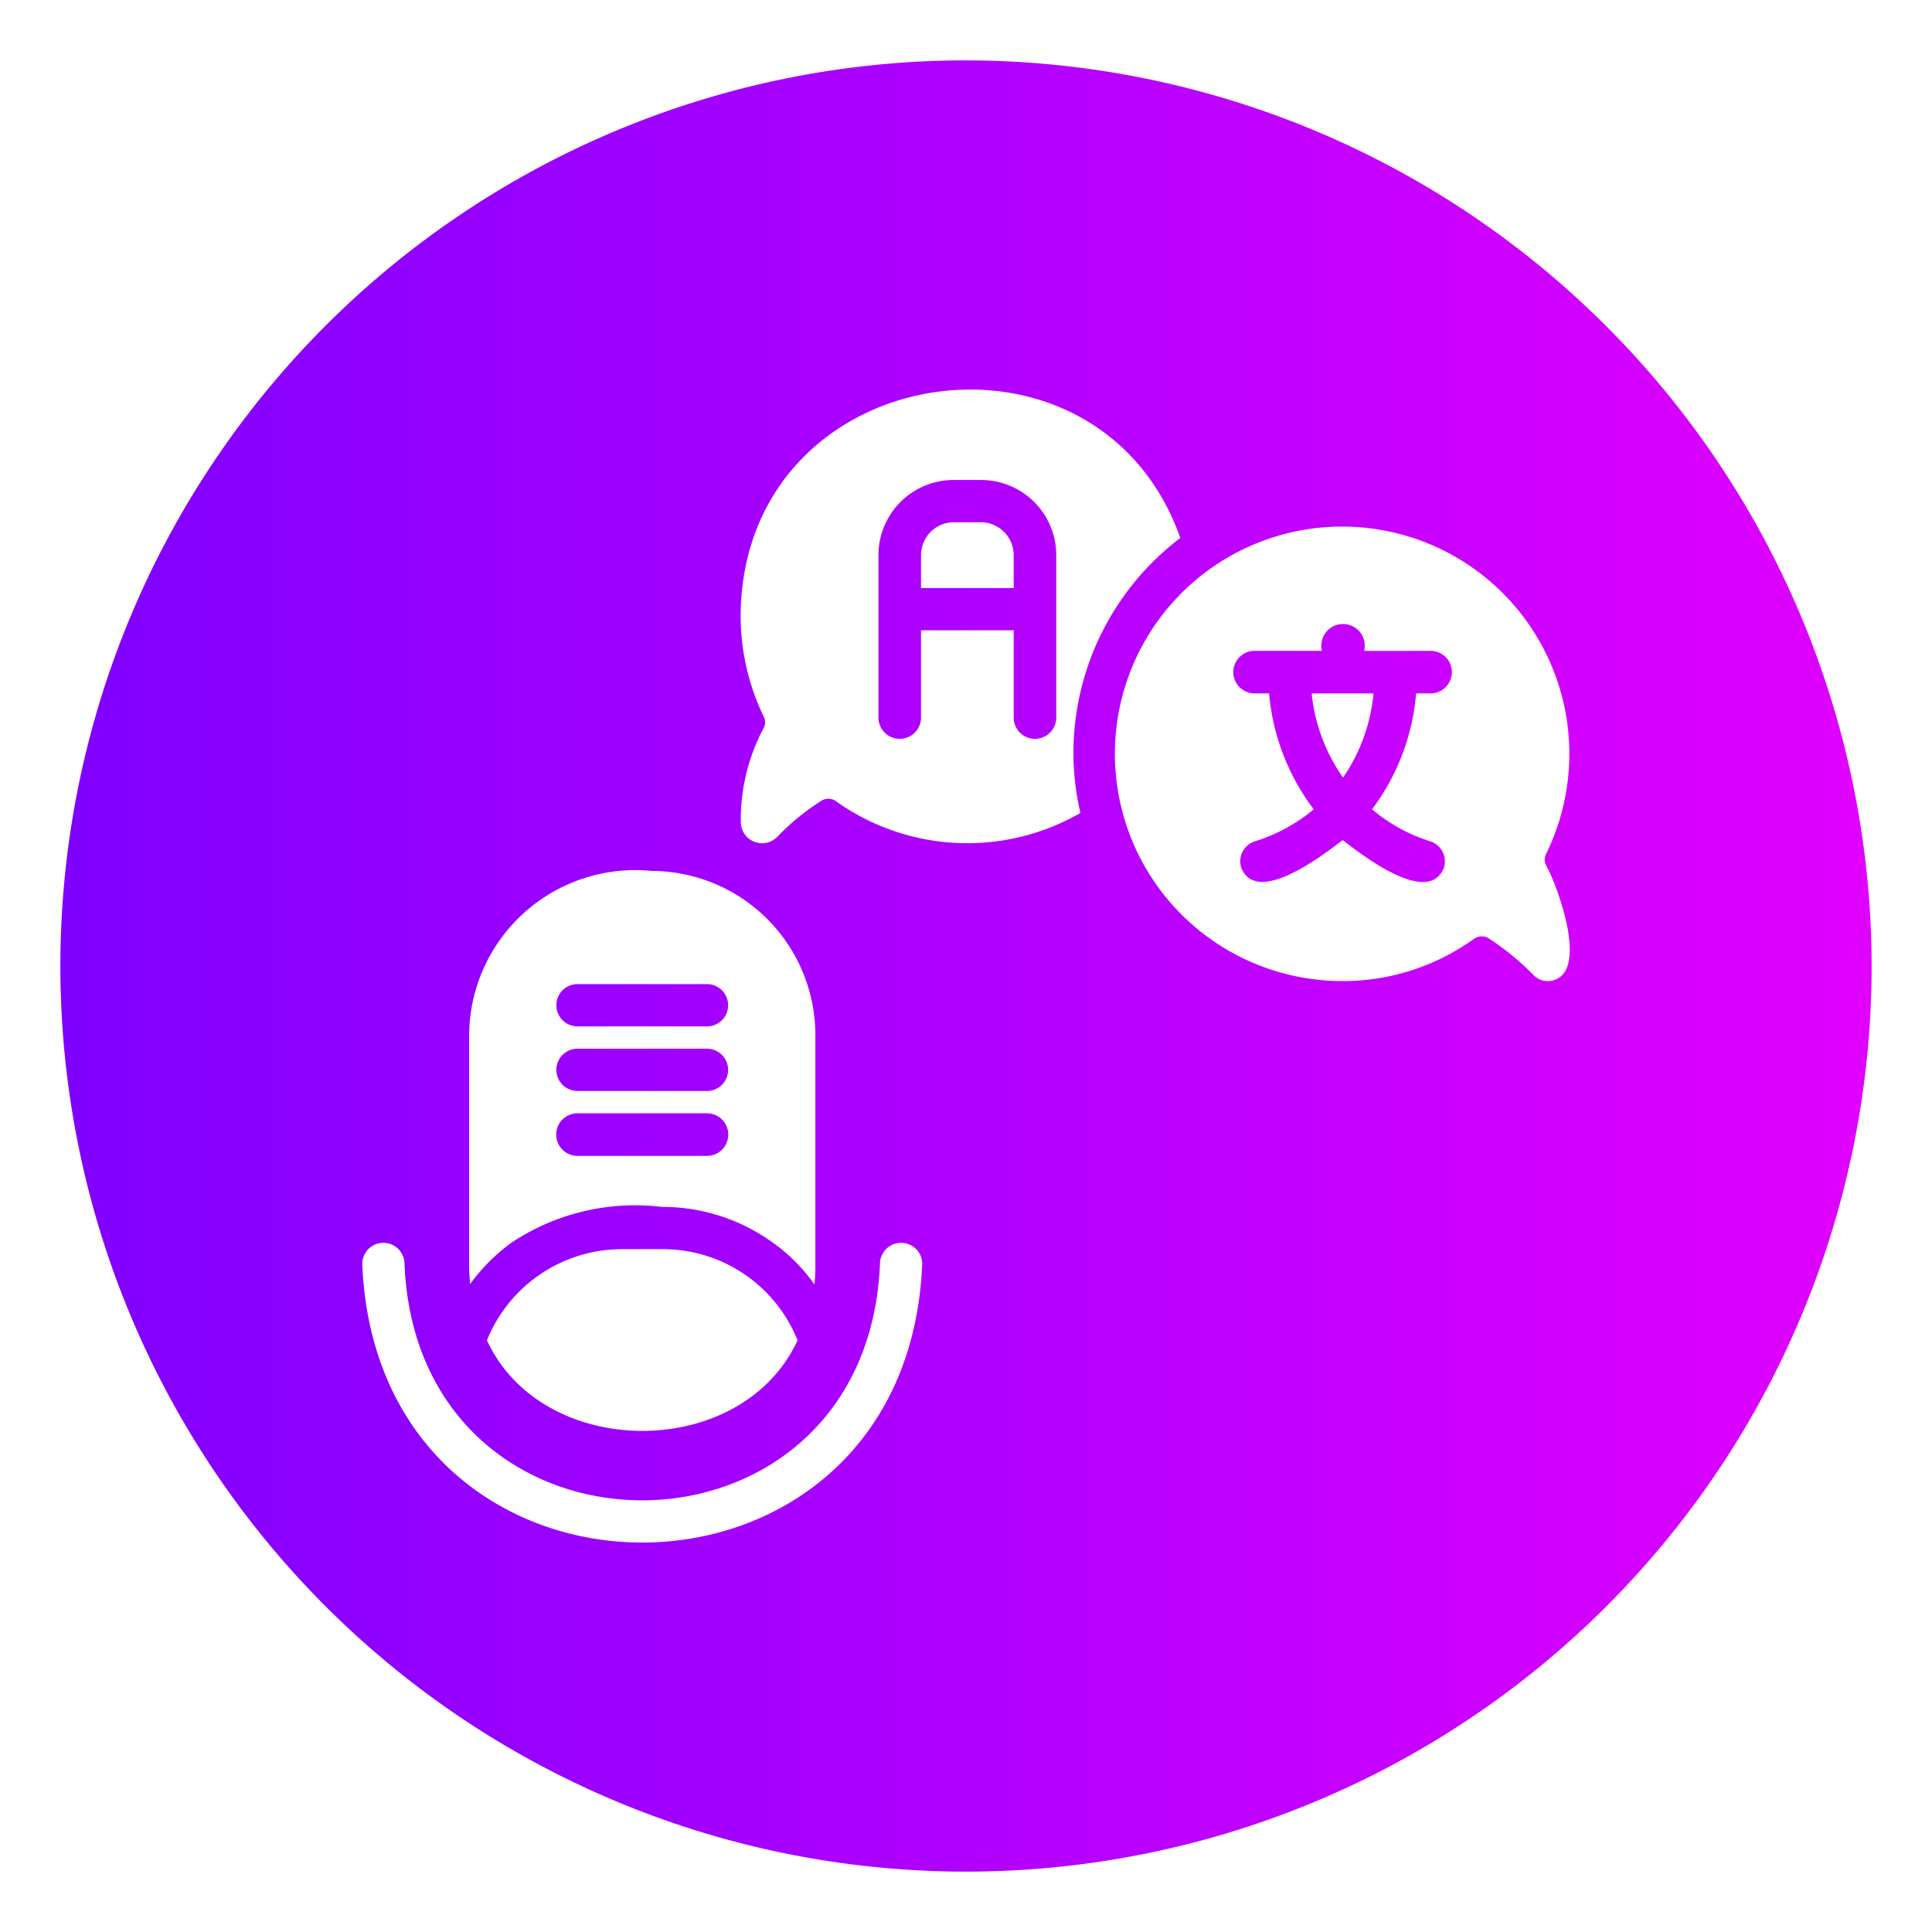 <svg id="glipy_copy_6" viewBox="0 0 64 64" xmlns="http://www.w3.org/2000/svg" xmlns:xlink="http://www.w3.org/1999/xlink" data-name="glipy copy 6"><linearGradient id="linear-gradient" gradientUnits="userSpaceOnUse" x1="2" x2="62" y1="32" y2="32"><stop offset="0" stop-color="#7f00ff"/><stop offset="1" stop-color="#e100ff"/></linearGradient><path d="m32 2a30 30 0 1 0 30 30 30.037 30.037 0 0 0 -30-30zm-16.46 32.28a5.504 5.504 0 0 1 6.04-5.43 5.441 5.441 0 0 1 5.43 5.43v7.68a5.823 5.823 0 0 1 -.03.59 5.792 5.792 0 0 0 -1.37-1.38 6.244 6.244 0 0 0 -3.68-1.19 7.405 7.405 0 0 0 -4.98 1.18 6.23 6.23 0 0 0 -1.38 1.38c-.01-.19-.03-.39-.03-.58zm10.88 10.12c-1.84 4-8.44 4-10.29 0a4.829 4.829 0 0 1 4.49-3.02h1.31a4.804 4.804 0 0 1 4.49 3.02zm-14.42-2.53a.7.7 0 1 1 1.4 0c.43 10.44 15.31 10.44 15.75 0a.7.7 0 1 1 1.4 0c-.51 12.3-18.04 12.31-18.55 0zm15.69-15.33a.424.424 0 0 0 -.47-.02 7.861 7.861 0 0 0 -1.48 1.21.705.705 0 0 1 -1.2-.5 6.46 6.46 0 0 1 .75-3.1.415.415 0 0 0 .01-.39 7.678 7.678 0 0 1 -.75-3.82c.48-8.09 11.86-9.7 14.55-2.1a8.958 8.958 0 0 0 -3.54 6.96 8.792 8.792 0 0 0 .23 2.15 7.502 7.502 0 0 1 -8.1-.39zm23.86 5.9a.656.656 0 0 1 -.76-.15 8.938 8.938 0 0 0 -1.48-1.21.441.441 0 0 0 -.48.02 7.453 7.453 0 0 1 -5.3 1.34 7.527 7.527 0 1 1 7.68-4.14.417.417 0 0 0 .02.39c.36.66 1.34 3.31.32 3.75zm-32.42 4.44h4.29a.705.705 0 0 1 0 1.41h-4.29a.705.705 0 0 1 0-1.41zm0-2.14h4.29a.7.7 0 0 1 0 1.4h-4.29a.7.7 0 0 1 0-1.4zm0-2.14h4.29a.7.7 0 0 1 0 1.4h-4.29a.7.7 0 0 1 0-1.4zm28.26-11.04c-.55 0-1.65.01-2.2 0a.72.72 0 1 0 -1.4 0h-2.23a.705.705 0 0 0 0 1.41h.48a7.432 7.432 0 0 0 1.48 3.84 5.677 5.677 0 0 1 -1.95 1.06.695.695 0 0 0 -.45.88c.52 1.27 2.7-.42 3.36-.92.65.5 2.83 2.2 3.35.92a.699.699 0 0 0 -.45-.88 5.585 5.585 0 0 1 -1.93-1.06 7.408 7.408 0 0 0 1.46-3.84h.48a.705.705 0 0 0 0-1.41zm-2.9 4.2a5.896 5.896 0 0 1 -1.04-2.79h2.05a5.88 5.88 0 0 1 -1.01 2.79zm-12-9.86h-.9a2.49 2.49 0 0 0 -2.49 2.49v5.38a.705.705 0 0 0 1.41 0v-2.89h3.07v2.89a.705.705 0 0 0 1.41 0v-5.38a2.492 2.492 0 0 0 -2.5-2.49zm1.09 3.58h-3.07v-1.09a1.091 1.091 0 0 1 1.08-1.09h.9a1.093 1.093 0 0 1 1.09 1.09z" fill="url(#linear-gradient)"/></svg>